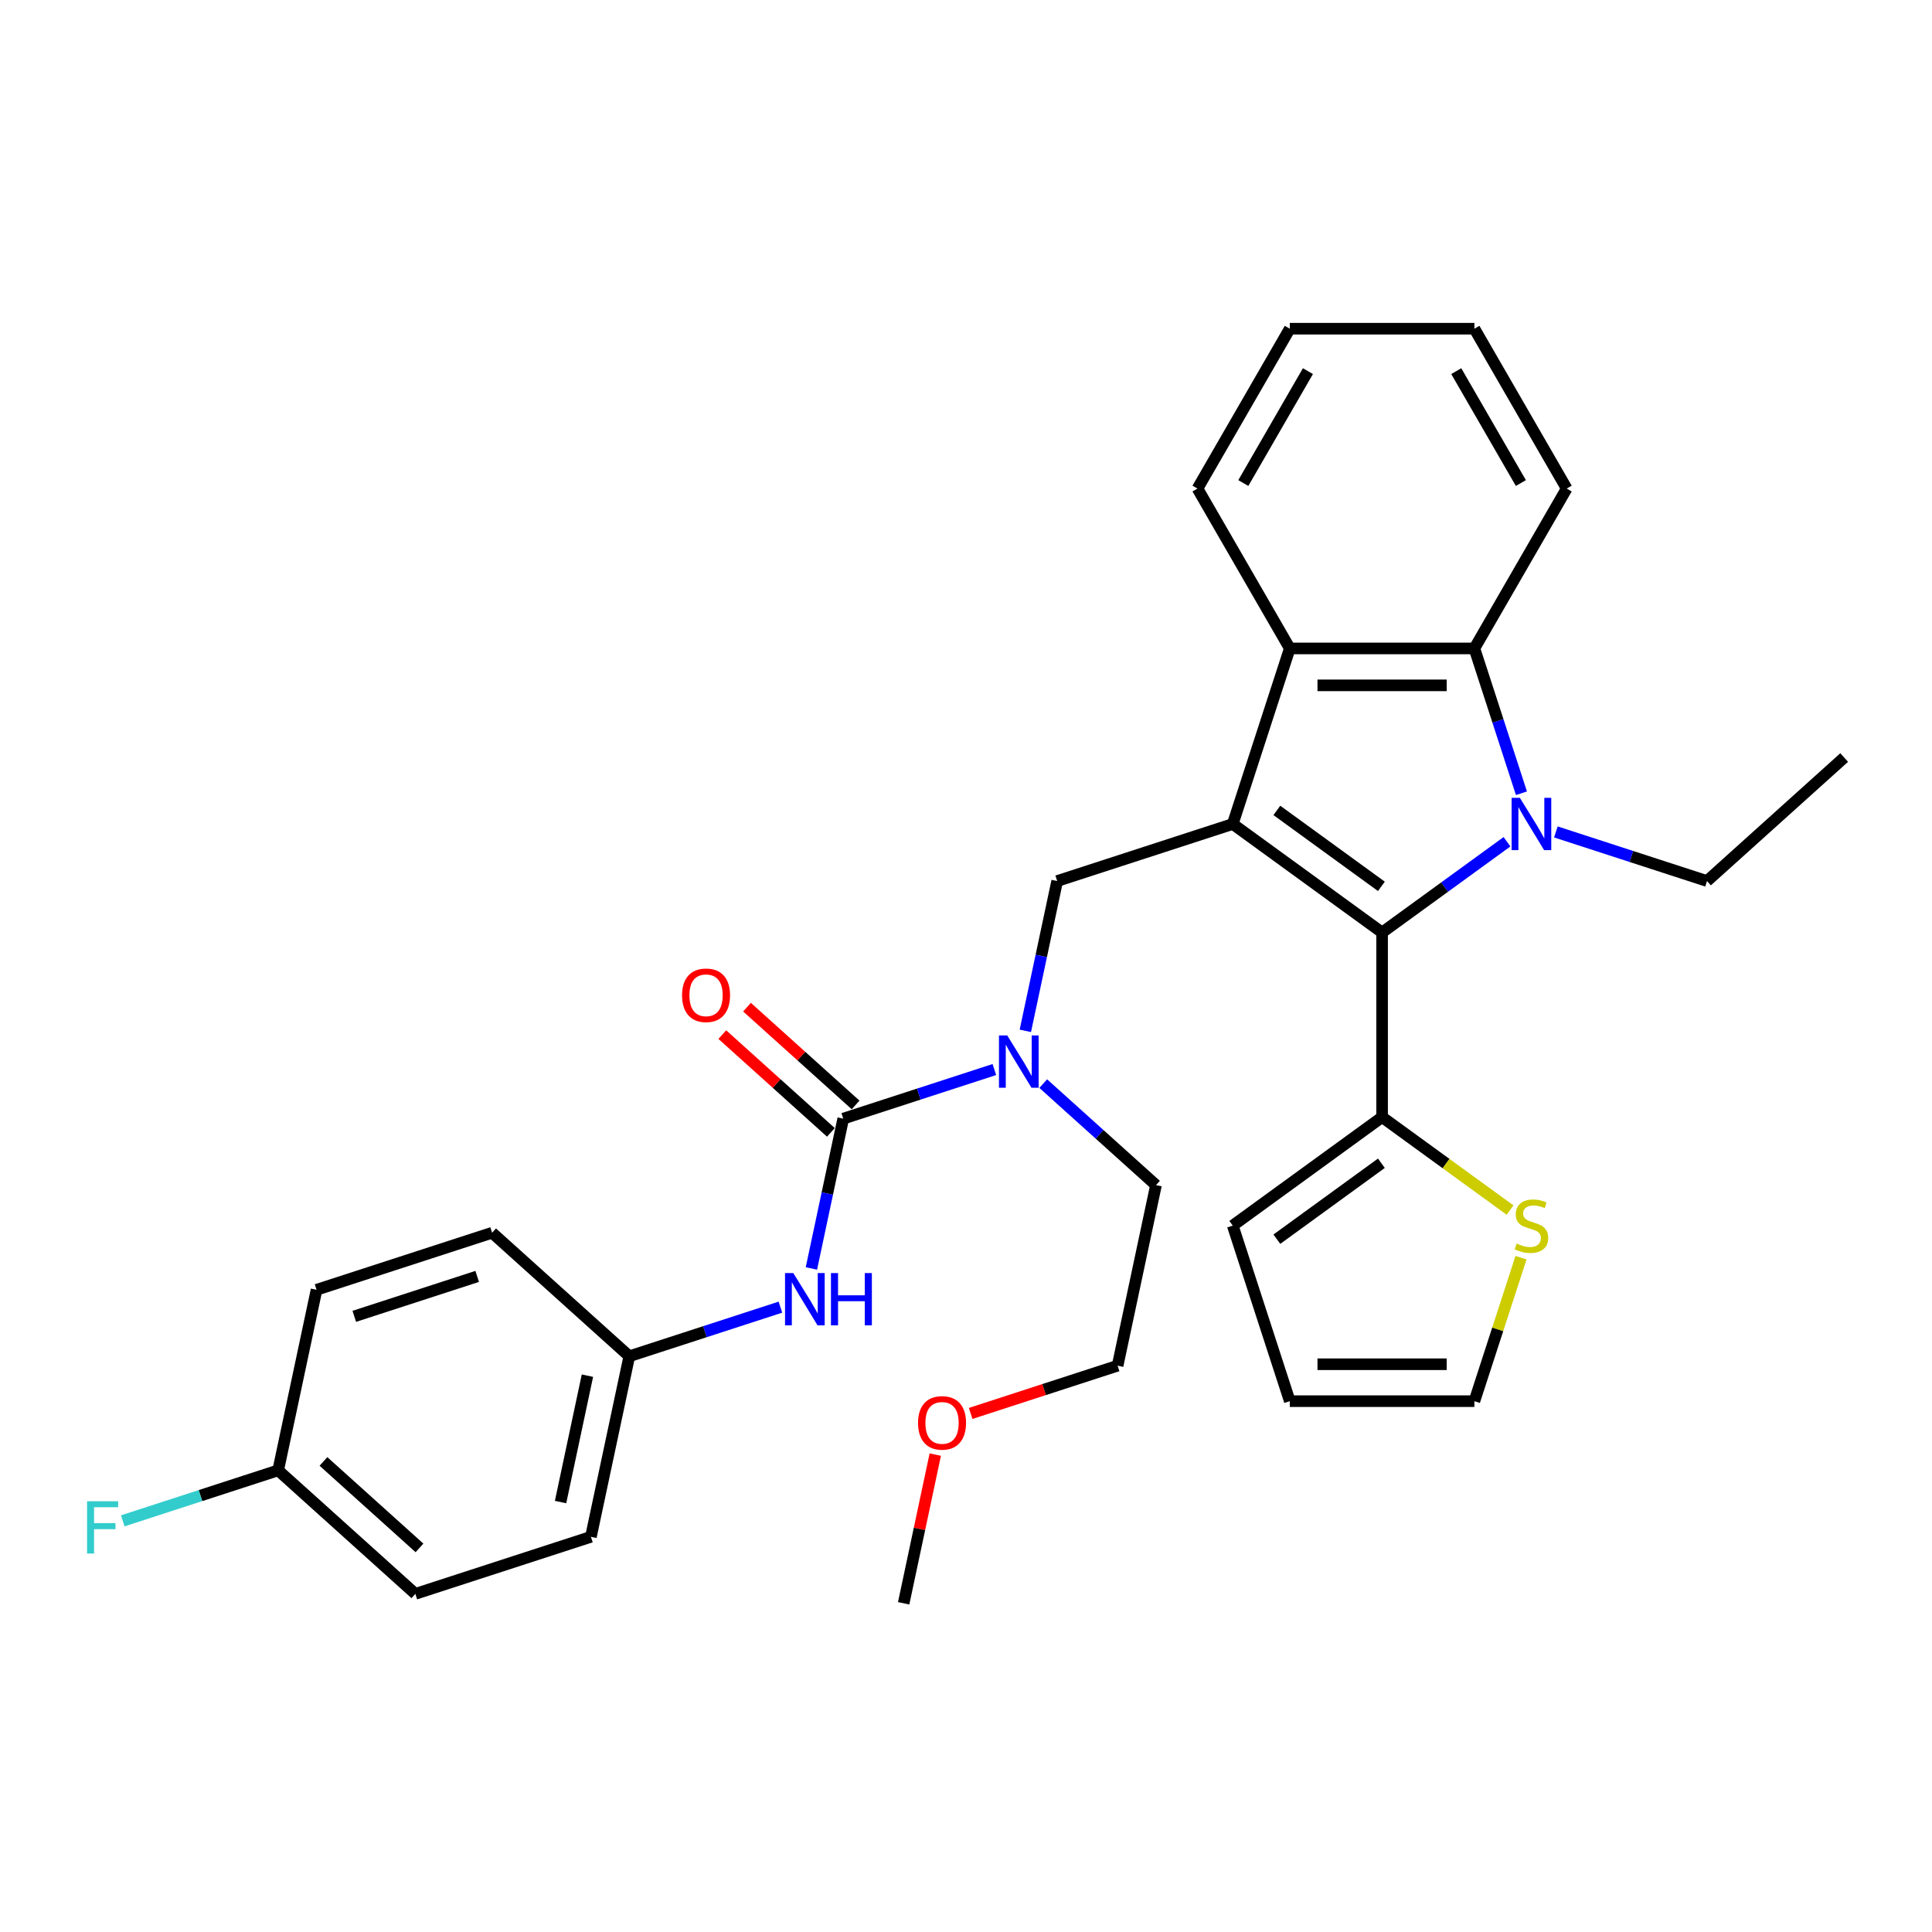 <?xml version='1.0' encoding='iso-8859-1'?>
<svg version='1.1' baseProfile='full'
              xmlns='http://www.w3.org/2000/svg'
                      xmlns:rdkit='http://www.rdkit.org/xml'
                      xmlns:xlink='http://www.w3.org/1999/xlink'
                  xml:space='preserve'
width='1000px' height='1000px' viewBox='0 0 1000 1000'>
<!-- END OF HEADER -->
<rect style='opacity:1.0;fill:#FFFFFF;stroke:none' width='1000' height='1000' x='0' y='0'> </rect>
<path class='bond-1' d='M 638.068,426.5 L 715.368,482.661' style='fill:none;fill-rule:evenodd;stroke:#000000;stroke-width:6px;stroke-linecap:butt;stroke-linejoin:miter;stroke-opacity:1' />
<path class='bond-1' d='M 660.896,419.464 L 715.006,458.777' style='fill:none;fill-rule:evenodd;stroke:#000000;stroke-width:6px;stroke-linecap:butt;stroke-linejoin:miter;stroke-opacity:1' />
<path class='bond-3' d='M 638.068,426.5 L 667.594,335.628' style='fill:none;fill-rule:evenodd;stroke:#000000;stroke-width:6px;stroke-linecap:butt;stroke-linejoin:miter;stroke-opacity:1' />
<path class='bond-5' d='M 638.068,426.5 L 547.197,456.026' style='fill:none;fill-rule:evenodd;stroke:#000000;stroke-width:6px;stroke-linecap:butt;stroke-linejoin:miter;stroke-opacity:1' />
<path class='bond-0' d='M 780.018,435.691 L 747.693,459.176' style='fill:none;fill-rule:evenodd;stroke:#0000FF;stroke-width:6px;stroke-linecap:butt;stroke-linejoin:miter;stroke-opacity:1' />
<path class='bond-0' d='M 747.693,459.176 L 715.368,482.661' style='fill:none;fill-rule:evenodd;stroke:#000000;stroke-width:6px;stroke-linecap:butt;stroke-linejoin:miter;stroke-opacity:1' />
<path class='bond-14' d='M 805.319,430.61 L 844.429,443.318' style='fill:none;fill-rule:evenodd;stroke:#0000FF;stroke-width:6px;stroke-linecap:butt;stroke-linejoin:miter;stroke-opacity:1' />
<path class='bond-14' d='M 844.429,443.318 L 883.54,456.026' style='fill:none;fill-rule:evenodd;stroke:#000000;stroke-width:6px;stroke-linecap:butt;stroke-linejoin:miter;stroke-opacity:1' />
<path class='bond-31' d='M 787.496,410.581 L 775.319,373.105' style='fill:none;fill-rule:evenodd;stroke:#0000FF;stroke-width:6px;stroke-linecap:butt;stroke-linejoin:miter;stroke-opacity:1' />
<path class='bond-31' d='M 775.319,373.105 L 763.142,335.628' style='fill:none;fill-rule:evenodd;stroke:#000000;stroke-width:6px;stroke-linecap:butt;stroke-linejoin:miter;stroke-opacity:1' />
<path class='bond-6' d='M 715.368,482.661 L 715.368,578.209' style='fill:none;fill-rule:evenodd;stroke:#000000;stroke-width:6px;stroke-linecap:butt;stroke-linejoin:miter;stroke-opacity:1' />
<path class='bond-2' d='M 763.142,335.628 L 667.594,335.628' style='fill:none;fill-rule:evenodd;stroke:#000000;stroke-width:6px;stroke-linecap:butt;stroke-linejoin:miter;stroke-opacity:1' />
<path class='bond-2' d='M 748.81,354.738 L 681.926,354.738' style='fill:none;fill-rule:evenodd;stroke:#000000;stroke-width:6px;stroke-linecap:butt;stroke-linejoin:miter;stroke-opacity:1' />
<path class='bond-18' d='M 763.142,335.628 L 810.916,252.881' style='fill:none;fill-rule:evenodd;stroke:#000000;stroke-width:6px;stroke-linecap:butt;stroke-linejoin:miter;stroke-opacity:1' />
<path class='bond-19' d='M 667.594,335.628 L 619.82,252.881' style='fill:none;fill-rule:evenodd;stroke:#000000;stroke-width:6px;stroke-linecap:butt;stroke-linejoin:miter;stroke-opacity:1' />
<path class='bond-4' d='M 436.46,579.012 L 475.57,566.304' style='fill:none;fill-rule:evenodd;stroke:#000000;stroke-width:6px;stroke-linecap:butt;stroke-linejoin:miter;stroke-opacity:1' />
<path class='bond-4' d='M 475.57,566.304 L 514.681,553.596' style='fill:none;fill-rule:evenodd;stroke:#0000FF;stroke-width:6px;stroke-linecap:butt;stroke-linejoin:miter;stroke-opacity:1' />
<path class='bond-8' d='M 436.46,579.012 L 428.219,617.782' style='fill:none;fill-rule:evenodd;stroke:#000000;stroke-width:6px;stroke-linecap:butt;stroke-linejoin:miter;stroke-opacity:1' />
<path class='bond-8' d='M 428.219,617.782 L 419.978,656.553' style='fill:none;fill-rule:evenodd;stroke:#0000FF;stroke-width:6px;stroke-linecap:butt;stroke-linejoin:miter;stroke-opacity:1' />
<path class='bond-10' d='M 442.853,571.911 L 414.755,546.611' style='fill:none;fill-rule:evenodd;stroke:#000000;stroke-width:6px;stroke-linecap:butt;stroke-linejoin:miter;stroke-opacity:1' />
<path class='bond-10' d='M 414.755,546.611 L 386.657,521.312' style='fill:none;fill-rule:evenodd;stroke:#FF0000;stroke-width:6px;stroke-linecap:butt;stroke-linejoin:miter;stroke-opacity:1' />
<path class='bond-10' d='M 430.066,586.112 L 401.968,560.813' style='fill:none;fill-rule:evenodd;stroke:#000000;stroke-width:6px;stroke-linecap:butt;stroke-linejoin:miter;stroke-opacity:1' />
<path class='bond-10' d='M 401.968,560.813 L 373.87,535.513' style='fill:none;fill-rule:evenodd;stroke:#FF0000;stroke-width:6px;stroke-linecap:butt;stroke-linejoin:miter;stroke-opacity:1' />
<path class='bond-7' d='M 547.197,456.026 L 538.956,494.797' style='fill:none;fill-rule:evenodd;stroke:#000000;stroke-width:6px;stroke-linecap:butt;stroke-linejoin:miter;stroke-opacity:1' />
<path class='bond-7' d='M 538.956,494.797 L 530.715,533.567' style='fill:none;fill-rule:evenodd;stroke:#0000FF;stroke-width:6px;stroke-linecap:butt;stroke-linejoin:miter;stroke-opacity:1' />
<path class='bond-9' d='M 715.368,578.209 L 748.486,602.271' style='fill:none;fill-rule:evenodd;stroke:#000000;stroke-width:6px;stroke-linecap:butt;stroke-linejoin:miter;stroke-opacity:1' />
<path class='bond-9' d='M 748.486,602.271 L 781.604,626.332' style='fill:none;fill-rule:evenodd;stroke:#CCCC00;stroke-width:6px;stroke-linecap:butt;stroke-linejoin:miter;stroke-opacity:1' />
<path class='bond-11' d='M 715.368,578.209 L 638.068,634.371' style='fill:none;fill-rule:evenodd;stroke:#000000;stroke-width:6px;stroke-linecap:butt;stroke-linejoin:miter;stroke-opacity:1' />
<path class='bond-11' d='M 715.006,602.094 L 660.896,641.407' style='fill:none;fill-rule:evenodd;stroke:#000000;stroke-width:6px;stroke-linecap:butt;stroke-linejoin:miter;stroke-opacity:1' />
<path class='bond-24' d='M 539.982,560.876 L 569.16,587.148' style='fill:none;fill-rule:evenodd;stroke:#0000FF;stroke-width:6px;stroke-linecap:butt;stroke-linejoin:miter;stroke-opacity:1' />
<path class='bond-24' d='M 569.16,587.148 L 598.337,613.42' style='fill:none;fill-rule:evenodd;stroke:#000000;stroke-width:6px;stroke-linecap:butt;stroke-linejoin:miter;stroke-opacity:1' />
<path class='bond-15' d='M 403.944,676.582 L 364.833,689.29' style='fill:none;fill-rule:evenodd;stroke:#0000FF;stroke-width:6px;stroke-linecap:butt;stroke-linejoin:miter;stroke-opacity:1' />
<path class='bond-15' d='M 364.833,689.29 L 325.723,701.997' style='fill:none;fill-rule:evenodd;stroke:#000000;stroke-width:6px;stroke-linecap:butt;stroke-linejoin:miter;stroke-opacity:1' />
<path class='bond-12' d='M 787.272,650.977 L 775.207,688.11' style='fill:none;fill-rule:evenodd;stroke:#CCCC00;stroke-width:6px;stroke-linecap:butt;stroke-linejoin:miter;stroke-opacity:1' />
<path class='bond-12' d='M 775.207,688.11 L 763.142,725.242' style='fill:none;fill-rule:evenodd;stroke:#000000;stroke-width:6px;stroke-linecap:butt;stroke-linejoin:miter;stroke-opacity:1' />
<path class='bond-13' d='M 638.068,634.371 L 667.594,725.242' style='fill:none;fill-rule:evenodd;stroke:#000000;stroke-width:6px;stroke-linecap:butt;stroke-linejoin:miter;stroke-opacity:1' />
<path class='bond-33' d='M 763.142,725.242 L 667.594,725.242' style='fill:none;fill-rule:evenodd;stroke:#000000;stroke-width:6px;stroke-linecap:butt;stroke-linejoin:miter;stroke-opacity:1' />
<path class='bond-33' d='M 748.81,706.133 L 681.926,706.133' style='fill:none;fill-rule:evenodd;stroke:#000000;stroke-width:6px;stroke-linecap:butt;stroke-linejoin:miter;stroke-opacity:1' />
<path class='bond-28' d='M 883.54,456.026 L 954.545,392.092' style='fill:none;fill-rule:evenodd;stroke:#000000;stroke-width:6px;stroke-linecap:butt;stroke-linejoin:miter;stroke-opacity:1' />
<path class='bond-20' d='M 325.723,701.997 L 254.717,638.063' style='fill:none;fill-rule:evenodd;stroke:#000000;stroke-width:6px;stroke-linecap:butt;stroke-linejoin:miter;stroke-opacity:1' />
<path class='bond-21' d='M 325.723,701.997 L 305.857,795.457' style='fill:none;fill-rule:evenodd;stroke:#000000;stroke-width:6px;stroke-linecap:butt;stroke-linejoin:miter;stroke-opacity:1' />
<path class='bond-21' d='M 304.051,712.043 L 290.145,777.465' style='fill:none;fill-rule:evenodd;stroke:#000000;stroke-width:6px;stroke-linecap:butt;stroke-linejoin:miter;stroke-opacity:1' />
<path class='bond-16' d='M 143.98,761.049 L 214.986,824.983' style='fill:none;fill-rule:evenodd;stroke:#000000;stroke-width:6px;stroke-linecap:butt;stroke-linejoin:miter;stroke-opacity:1' />
<path class='bond-16' d='M 167.418,756.438 L 217.122,801.192' style='fill:none;fill-rule:evenodd;stroke:#000000;stroke-width:6px;stroke-linecap:butt;stroke-linejoin:miter;stroke-opacity:1' />
<path class='bond-17' d='M 143.98,761.049 L 103.761,774.117' style='fill:none;fill-rule:evenodd;stroke:#000000;stroke-width:6px;stroke-linecap:butt;stroke-linejoin:miter;stroke-opacity:1' />
<path class='bond-17' d='M 103.761,774.117 L 63.542,787.185' style='fill:none;fill-rule:evenodd;stroke:#33CCCC;stroke-width:6px;stroke-linecap:butt;stroke-linejoin:miter;stroke-opacity:1' />
<path class='bond-34' d='M 143.98,761.049 L 163.846,667.589' style='fill:none;fill-rule:evenodd;stroke:#000000;stroke-width:6px;stroke-linecap:butt;stroke-linejoin:miter;stroke-opacity:1' />
<path class='bond-32' d='M 810.916,252.881 L 763.142,170.135' style='fill:none;fill-rule:evenodd;stroke:#000000;stroke-width:6px;stroke-linecap:butt;stroke-linejoin:miter;stroke-opacity:1' />
<path class='bond-32' d='M 787.201,250.024 L 753.759,192.101' style='fill:none;fill-rule:evenodd;stroke:#000000;stroke-width:6px;stroke-linecap:butt;stroke-linejoin:miter;stroke-opacity:1' />
<path class='bond-29' d='M 619.82,252.881 L 667.594,170.135' style='fill:none;fill-rule:evenodd;stroke:#000000;stroke-width:6px;stroke-linecap:butt;stroke-linejoin:miter;stroke-opacity:1' />
<path class='bond-29' d='M 643.536,250.024 L 676.978,192.101' style='fill:none;fill-rule:evenodd;stroke:#000000;stroke-width:6px;stroke-linecap:butt;stroke-linejoin:miter;stroke-opacity:1' />
<path class='bond-23' d='M 254.717,638.063 L 163.846,667.589' style='fill:none;fill-rule:evenodd;stroke:#000000;stroke-width:6px;stroke-linecap:butt;stroke-linejoin:miter;stroke-opacity:1' />
<path class='bond-23' d='M 246.991,660.667 L 183.381,681.335' style='fill:none;fill-rule:evenodd;stroke:#000000;stroke-width:6px;stroke-linecap:butt;stroke-linejoin:miter;stroke-opacity:1' />
<path class='bond-22' d='M 305.857,795.457 L 214.986,824.983' style='fill:none;fill-rule:evenodd;stroke:#000000;stroke-width:6px;stroke-linecap:butt;stroke-linejoin:miter;stroke-opacity:1' />
<path class='bond-26' d='M 598.337,613.42 L 578.472,706.88' style='fill:none;fill-rule:evenodd;stroke:#000000;stroke-width:6px;stroke-linecap:butt;stroke-linejoin:miter;stroke-opacity:1' />
<path class='bond-25' d='M 502.41,731.594 L 540.441,719.237' style='fill:none;fill-rule:evenodd;stroke:#FF0000;stroke-width:6px;stroke-linecap:butt;stroke-linejoin:miter;stroke-opacity:1' />
<path class='bond-25' d='M 540.441,719.237 L 578.472,706.88' style='fill:none;fill-rule:evenodd;stroke:#000000;stroke-width:6px;stroke-linecap:butt;stroke-linejoin:miter;stroke-opacity:1' />
<path class='bond-27' d='M 484.095,752.897 L 475.915,791.381' style='fill:none;fill-rule:evenodd;stroke:#FF0000;stroke-width:6px;stroke-linecap:butt;stroke-linejoin:miter;stroke-opacity:1' />
<path class='bond-27' d='M 475.915,791.381 L 467.735,829.865' style='fill:none;fill-rule:evenodd;stroke:#000000;stroke-width:6px;stroke-linecap:butt;stroke-linejoin:miter;stroke-opacity:1' />
<path class='bond-30' d='M 667.594,170.135 L 763.142,170.135' style='fill:none;fill-rule:evenodd;stroke:#000000;stroke-width:6px;stroke-linecap:butt;stroke-linejoin:miter;stroke-opacity:1' />
<path  class='atom-1' d='M 786.687 412.97
L 795.554 427.302
Q 796.433 428.716, 797.847 431.277
Q 799.261 433.838, 799.337 433.991
L 799.337 412.97
L 802.93 412.97
L 802.93 440.029
L 799.223 440.029
L 789.706 424.36
Q 788.598 422.525, 787.413 420.423
Q 786.266 418.321, 785.922 417.671
L 785.922 440.029
L 782.406 440.029
L 782.406 412.97
L 786.687 412.97
' fill='#0000FF'/>
<path  class='atom-8' d='M 521.35 535.956
L 530.217 550.288
Q 531.096 551.702, 532.51 554.263
Q 533.924 556.824, 534.001 556.977
L 534.001 535.956
L 537.593 535.956
L 537.593 563.015
L 533.886 563.015
L 524.369 547.345
Q 523.261 545.511, 522.076 543.409
Q 520.93 541.307, 520.586 540.657
L 520.586 563.015
L 517.07 563.015
L 517.07 535.956
L 521.35 535.956
' fill='#0000FF'/>
<path  class='atom-9' d='M 410.613 658.942
L 419.48 673.274
Q 420.359 674.688, 421.773 677.249
Q 423.187 679.81, 423.264 679.962
L 423.264 658.942
L 426.856 658.942
L 426.856 686.001
L 423.149 686.001
L 413.632 670.331
Q 412.524 668.497, 411.339 666.395
Q 410.193 664.293, 409.849 663.643
L 409.849 686.001
L 406.333 686.001
L 406.333 658.942
L 410.613 658.942
' fill='#0000FF'/>
<path  class='atom-9' d='M 430.105 658.942
L 433.774 658.942
L 433.774 670.446
L 447.609 670.446
L 447.609 658.942
L 451.278 658.942
L 451.278 686.001
L 447.609 686.001
L 447.609 673.503
L 433.774 673.503
L 433.774 686.001
L 430.105 686.001
L 430.105 658.942
' fill='#0000FF'/>
<path  class='atom-10' d='M 785.024 643.658
Q 785.33 643.773, 786.591 644.308
Q 787.852 644.843, 789.228 645.187
Q 790.642 645.493, 792.018 645.493
Q 794.579 645.493, 796.07 644.27
Q 797.56 643.008, 797.56 640.83
Q 797.56 639.339, 796.796 638.422
Q 796.07 637.505, 794.923 637.008
Q 793.776 636.511, 791.865 635.938
Q 789.458 635.212, 788.005 634.524
Q 786.591 633.836, 785.559 632.384
Q 784.566 630.931, 784.566 628.485
Q 784.566 625.084, 786.859 622.982
Q 789.19 620.88, 793.776 620.88
Q 796.91 620.88, 800.465 622.37
L 799.586 625.313
Q 796.337 623.975, 793.891 623.975
Q 791.254 623.975, 789.802 625.084
Q 788.349 626.154, 788.388 628.027
Q 788.388 629.479, 789.114 630.358
Q 789.878 631.237, 790.948 631.734
Q 792.057 632.231, 793.891 632.804
Q 796.337 633.568, 797.789 634.333
Q 799.242 635.097, 800.274 636.664
Q 801.344 638.193, 801.344 640.83
Q 801.344 644.575, 798.821 646.601
Q 796.337 648.588, 792.171 648.588
Q 789.763 648.588, 787.929 648.053
Q 786.133 647.557, 783.992 646.678
L 785.024 643.658
' fill='#CCCC00'/>
<path  class='atom-11' d='M 353.033 515.154
Q 353.033 508.657, 356.243 505.026
Q 359.454 501.395, 365.454 501.395
Q 371.454 501.395, 374.665 505.026
Q 377.875 508.657, 377.875 515.154
Q 377.875 521.728, 374.627 525.473
Q 371.378 529.18, 365.454 529.18
Q 359.492 529.18, 356.243 525.473
Q 353.033 521.766, 353.033 515.154
M 365.454 526.123
Q 369.582 526.123, 371.798 523.371
Q 374.053 520.581, 374.053 515.154
Q 374.053 509.842, 371.798 507.166
Q 369.582 504.453, 365.454 504.453
Q 361.326 504.453, 359.071 507.128
Q 356.855 509.803, 356.855 515.154
Q 356.855 520.619, 359.071 523.371
Q 361.326 526.123, 365.454 526.123
' fill='#FF0000'/>
<path  class='atom-18' d='M 45.063 777.046
L 61.154 777.046
L 61.154 780.141
L 48.694 780.141
L 48.694 788.359
L 59.778 788.359
L 59.778 791.492
L 48.694 791.492
L 48.694 804.105
L 45.063 804.105
L 45.063 777.046
' fill='#33CCCC'/>
<path  class='atom-26' d='M 475.179 736.482
Q 475.179 729.985, 478.389 726.354
Q 481.6 722.723, 487.6 722.723
Q 493.601 722.723, 496.811 726.354
Q 500.022 729.985, 500.022 736.482
Q 500.022 743.056, 496.773 746.801
Q 493.524 750.508, 487.6 750.508
Q 481.638 750.508, 478.389 746.801
Q 475.179 743.094, 475.179 736.482
M 487.6 747.451
Q 491.728 747.451, 493.945 744.699
Q 496.2 741.909, 496.2 736.482
Q 496.2 731.17, 493.945 728.494
Q 491.728 725.781, 487.6 725.781
Q 483.473 725.781, 481.218 728.456
Q 479.001 731.131, 479.001 736.482
Q 479.001 741.947, 481.218 744.699
Q 483.473 747.451, 487.6 747.451
' fill='#FF0000'/>
</svg>
